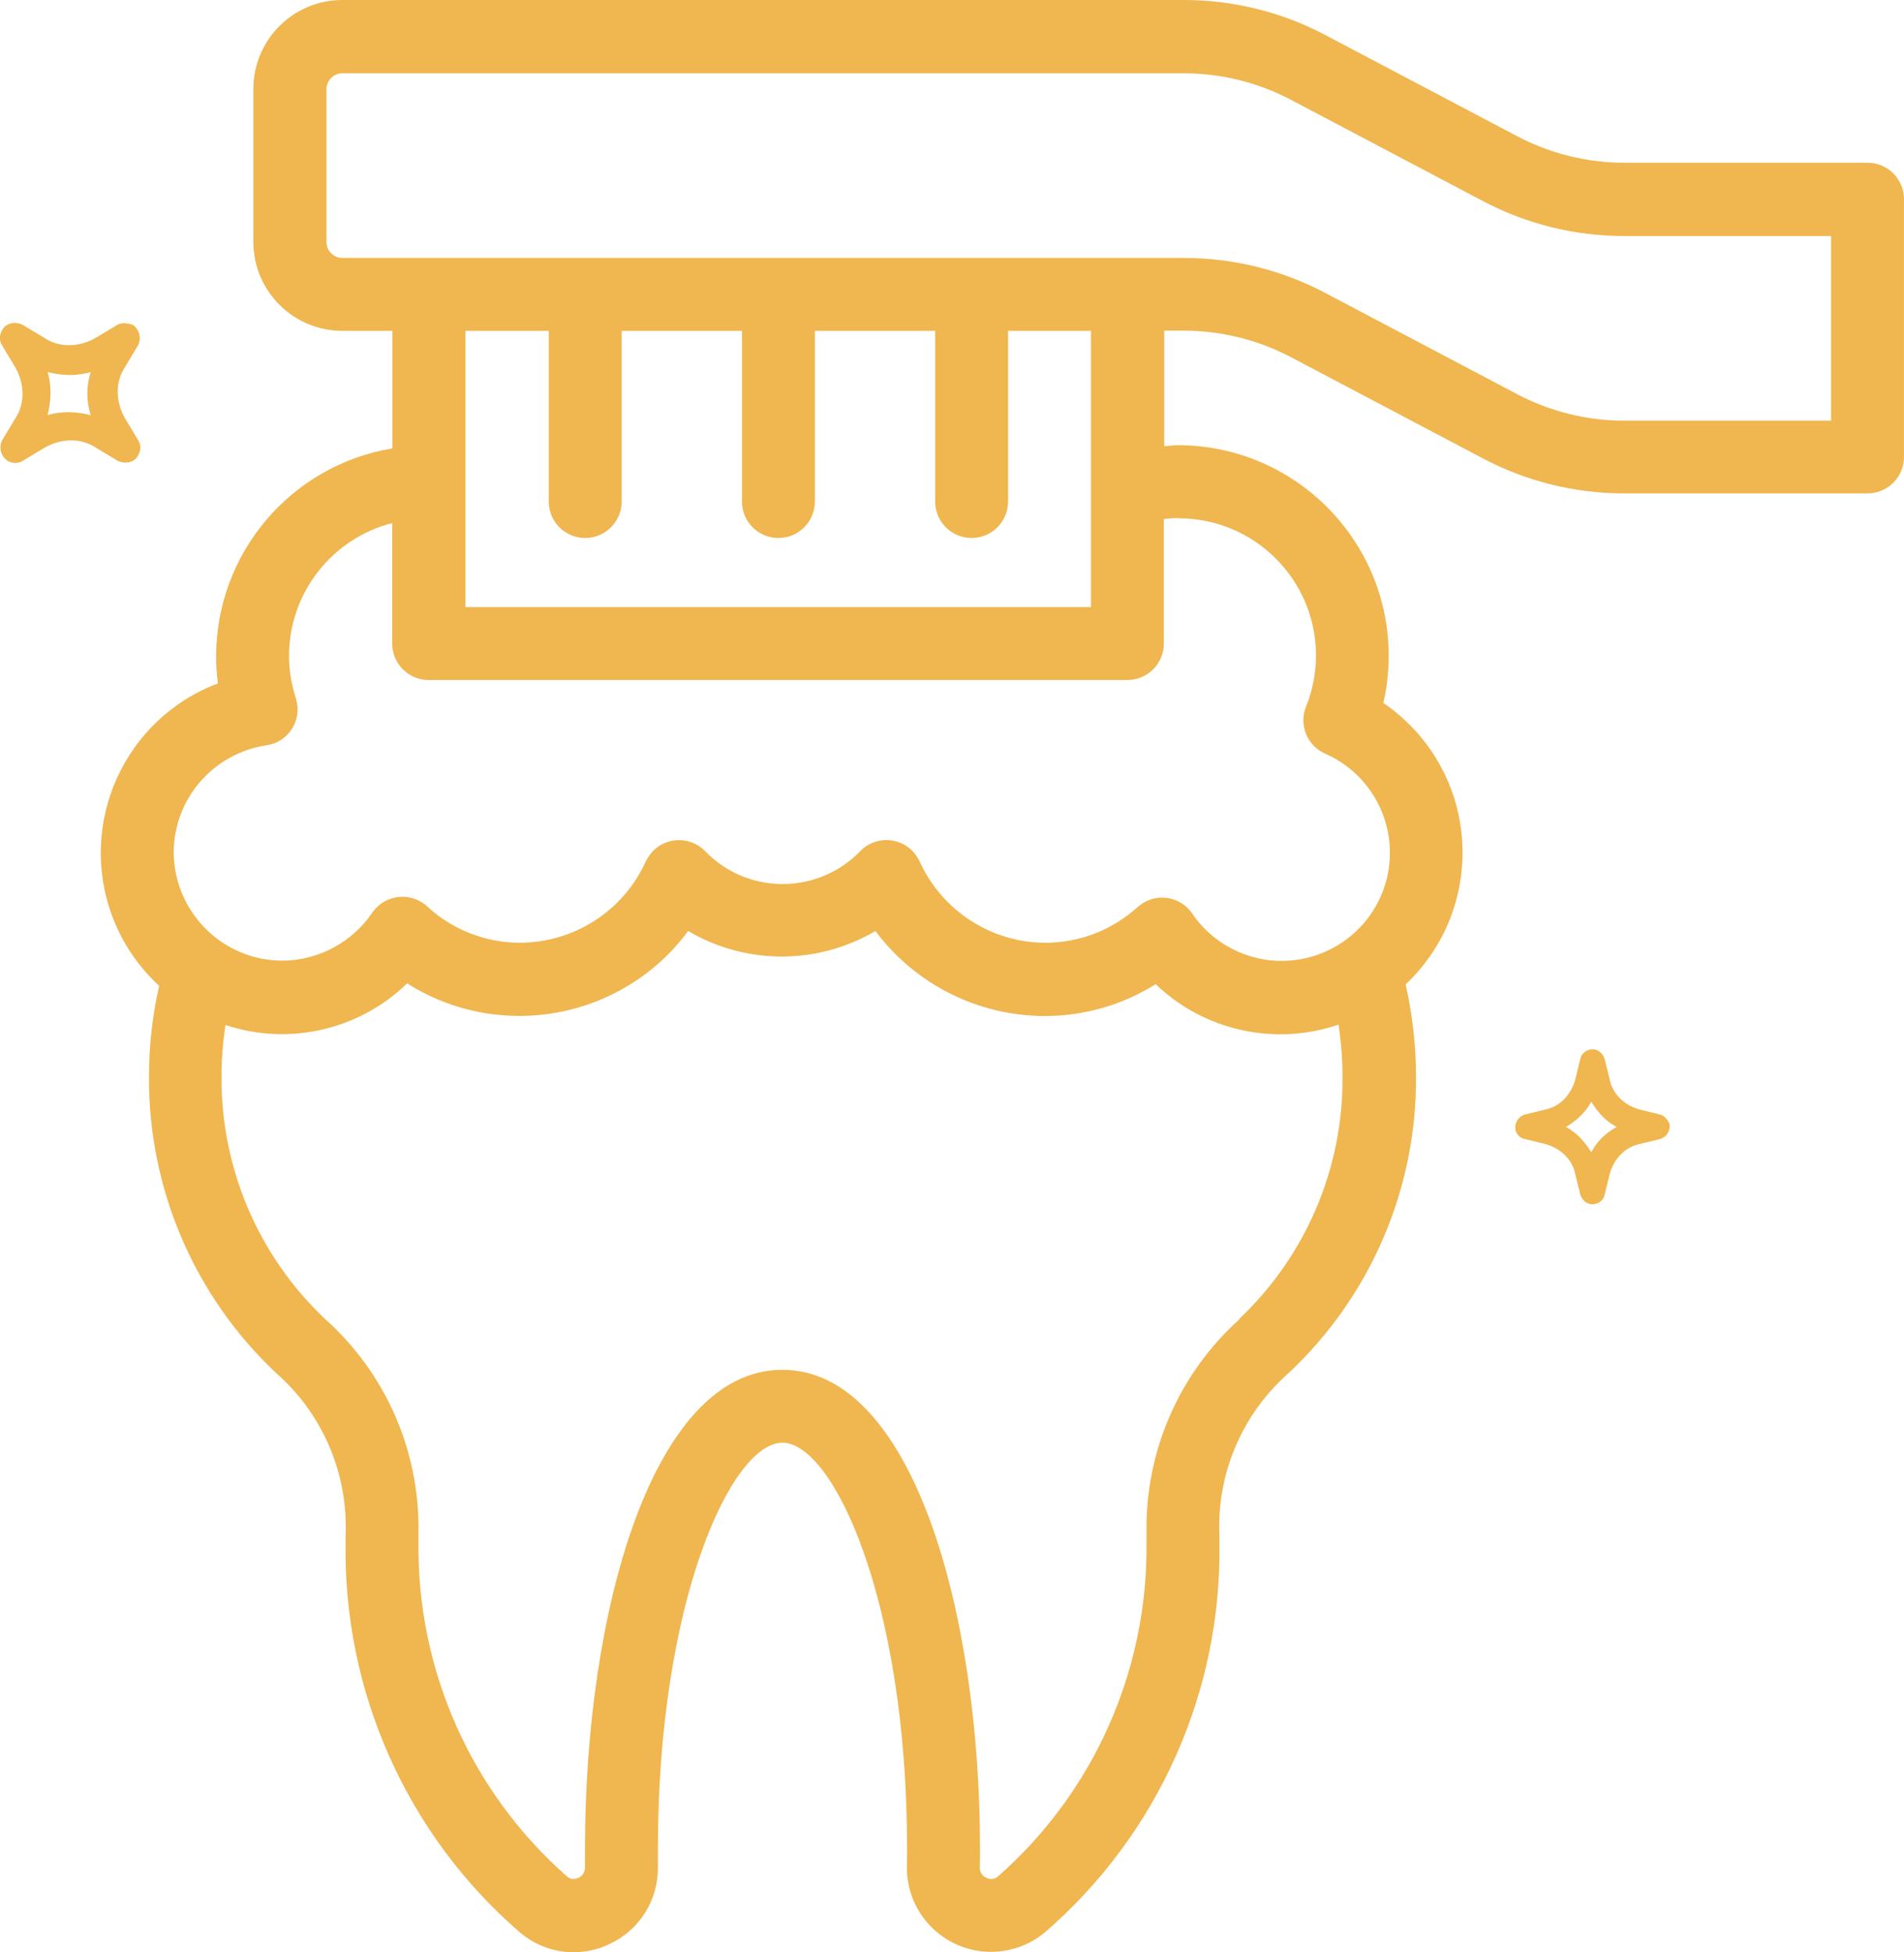 <svg xmlns="http://www.w3.org/2000/svg" id="Layer_1" data-name="Layer 1" viewBox="0 0 95.59 98"><defs><style>      .cls-1 {        fill: #f0b64f;      }    </style></defs><path class="cls-1" d="m93.76,8.17h-12.22c-1.87,0-3.72-.46-5.37-1.33l-9.65-5.09c-2.18-1.15-4.61-1.75-7.08-1.75H17.19c-2.47,0-4.47,2-4.47,4.47v7.67c0,2.47,2,4.47,4.47,4.47h2.51v5.9c-5.1.85-8.84,5.26-8.85,10.43,0,.46.03.91.09,1.37-4.69,1.77-7.06,7.01-5.3,11.7.5,1.33,1.3,2.52,2.35,3.48-.34,1.5-.51,3.02-.51,4.56-.03,5.63,2.27,11.01,6.37,14.87,2.24,1.96,3.52,4.79,3.51,7.77-.01.25-.01.5-.01.75-.12,7.51,3.09,14.69,8.77,19.59.75.63,1.69.98,2.67.98.63,0,1.26-.14,1.83-.42,1.51-.71,2.45-2.24,2.41-3.91,0-.29,0-.58,0-.88,0-12.43,3.7-20.37,6.25-20.37s6.26,7.93,6.26,20.37c0,.3,0,.59-.01.91-.03,2.33,1.83,4.25,4.17,4.28,1,.01,1.98-.33,2.75-.97,5.68-4.91,8.9-12.08,8.77-19.59,0-.25,0-.5-.01-.72-.02-2.99,1.26-5.83,3.51-7.8,4.1-3.86,6.41-9.24,6.37-14.87,0-1.55-.18-3.1-.52-4.62,3.65-3.44,3.83-9.18.39-12.84-.46-.48-.96-.92-1.51-1.29.18-.77.27-1.56.27-2.36,0-5.84-4.74-10.57-10.58-10.58-.23,0-.46.04-.69.05v-5.8h.99c1.87,0,3.71.46,5.37,1.33l9.65,5.09c2.18,1.15,4.61,1.75,7.08,1.75h12.22c1.01,0,1.83-.82,1.83-1.83v-12.94c0-1.01-.82-1.83-1.83-1.83Zm-31.52,58.05c-3.01,2.7-4.72,6.57-4.68,10.62,0,.2,0,.39,0,.59.08,6.41-2.64,12.54-7.46,16.78-.16.14-.39.17-.58.06-.2-.08-.32-.27-.33-.48.01-.32.01-.66.01-.99,0-11.94-3.41-24.03-9.92-24.03s-9.91,12.09-9.91,24.03c0,.34,0,.67,0,.96,0,.22-.12.43-.33.51-.19.1-.41.08-.57-.06-4.82-4.24-7.54-10.37-7.46-16.78,0-.2,0-.39,0-.63.03-4.04-1.68-7.89-4.69-10.58-3.35-3.16-5.23-7.58-5.2-12.18,0-.86.07-1.73.2-2.58,3.19,1.06,6.71.25,9.12-2.09,4.67,2.95,10.82,1.81,14.11-2.63,2.9,1.71,6.5,1.71,9.4,0,2,2.68,5.15,4.26,8.49,4.27,1.97,0,3.91-.55,5.58-1.6,2.44,2.34,5.98,3.12,9.18,2.03.13.86.2,1.74.2,2.61.04,4.61-1.85,9.02-5.2,12.18Zm-3.09-40.2c3.81-.01,6.9,3.06,6.92,6.86,0,.9-.17,1.79-.51,2.62-.36.92.08,1.95.98,2.34,2.74,1.21,3.99,4.42,2.78,7.16s-4.42,3.99-7.16,2.78c-.93-.41-1.73-1.07-2.3-1.91-.57-.84-1.71-1.06-2.54-.49-.07.05-.14.1-.21.16-1.26,1.15-2.91,1.79-4.62,1.79-2.72,0-5.19-1.6-6.32-4.08-.42-.92-1.5-1.33-2.43-.91-.21.09-.4.23-.55.39-2.08,2.15-5.5,2.21-7.65.14-.05-.04-.09-.09-.14-.14-.71-.72-1.87-.74-2.59-.03-.16.16-.29.35-.39.55-1.12,2.48-3.59,4.07-6.31,4.08-1.73,0-3.4-.65-4.67-1.83-.75-.68-1.91-.63-2.59.12-.06.06-.11.13-.16.2-1.02,1.5-2.71,2.4-4.52,2.41-3-.01-5.43-2.44-5.45-5.44.01-2.69,1.99-4.97,4.65-5.37,1-.14,1.7-1.07,1.55-2.07-.02-.11-.04-.21-.07-.31-.22-.68-.34-1.4-.34-2.11,0-3.14,2.14-5.89,5.18-6.67v6.05c0,1.01.82,1.83,1.83,1.83h35.08c1.01,0,1.83-.82,1.83-1.83v-6.25c.23-.03.46-.05.7-.05Zm-4.36,4.46h-31.42v-13.87h4.18v8.57c0,1.01.82,1.83,1.83,1.83s1.83-.82,1.83-1.83v-8.57h6.04v8.57c0,1.01.82,1.83,1.83,1.83s1.83-.82,1.83-1.83v-8.57h6.04v8.57c0,1.01.82,1.83,1.83,1.83s1.83-.82,1.83-1.83v-8.57h4.16v13.87Zm37.14-9.36h-10.39c-1.87,0-3.72-.46-5.37-1.33l-9.65-5.09c-2.18-1.15-4.61-1.75-7.08-1.75h-2.76s-.04,0-.06,0H21.54s-.04,0-.06,0h-4.29c-.44,0-.8-.36-.8-.8v-7.67c0-.44.36-.8.8-.8h42.25c1.87,0,3.72.46,5.37,1.33l9.65,5.09c2.18,1.15,4.61,1.75,7.08,1.75h10.39v9.28Z"></path><path class="cls-1" d="m83.36,55.96l-1.02-.25c-.76-.2-1.38-.76-1.53-1.53l-.25-1.02c-.1-.31-.41-.56-.76-.46-.2.05-.41.2-.46.46l-.25,1.02c-.2.76-.76,1.38-1.53,1.53l-1.02.25c-.31.1-.51.41-.46.76.05.2.2.41.46.46l1.02.25c.76.2,1.38.76,1.53,1.53l.25,1.02c.1.31.41.56.76.46.2-.05.41-.2.46-.46l.25-1.02c.2-.76.76-1.38,1.53-1.53l1.02-.25c.31-.1.51-.41.46-.76-.1-.2-.25-.41-.46-.46h0Zm-3.47,1.89c-.31-.51-.71-.97-1.27-1.27.51-.31.97-.71,1.27-1.27.31.51.71.97,1.27,1.27-.56.31-.97.71-1.27,1.27Z"></path><path class="cls-1" d="m5.89,16.31l-1.08.65c-.82.47-1.81.52-2.59,0l-1.08-.65c-.34-.17-.82-.13-1.03.26-.13.22-.17.52,0,.78l.65,1.08c.47.82.52,1.81,0,2.59l-.65,1.08c-.17.34-.09.78.26,1.03.22.13.52.17.78,0l1.08-.65c.82-.47,1.81-.52,2.59,0l1.08.65c.34.17.82.13,1.03-.26.13-.22.17-.52,0-.78l-.65-1.08c-.47-.82-.52-1.81,0-2.59l.65-1.08c.17-.34.09-.78-.26-1.03-.26-.09-.56-.13-.78,0h0Zm-1.34,4.53c-.69-.17-1.42-.22-2.16,0,.17-.69.22-1.42,0-2.16.69.17,1.42.22,2.16,0-.22.73-.22,1.42,0,2.16Z"></path></svg>